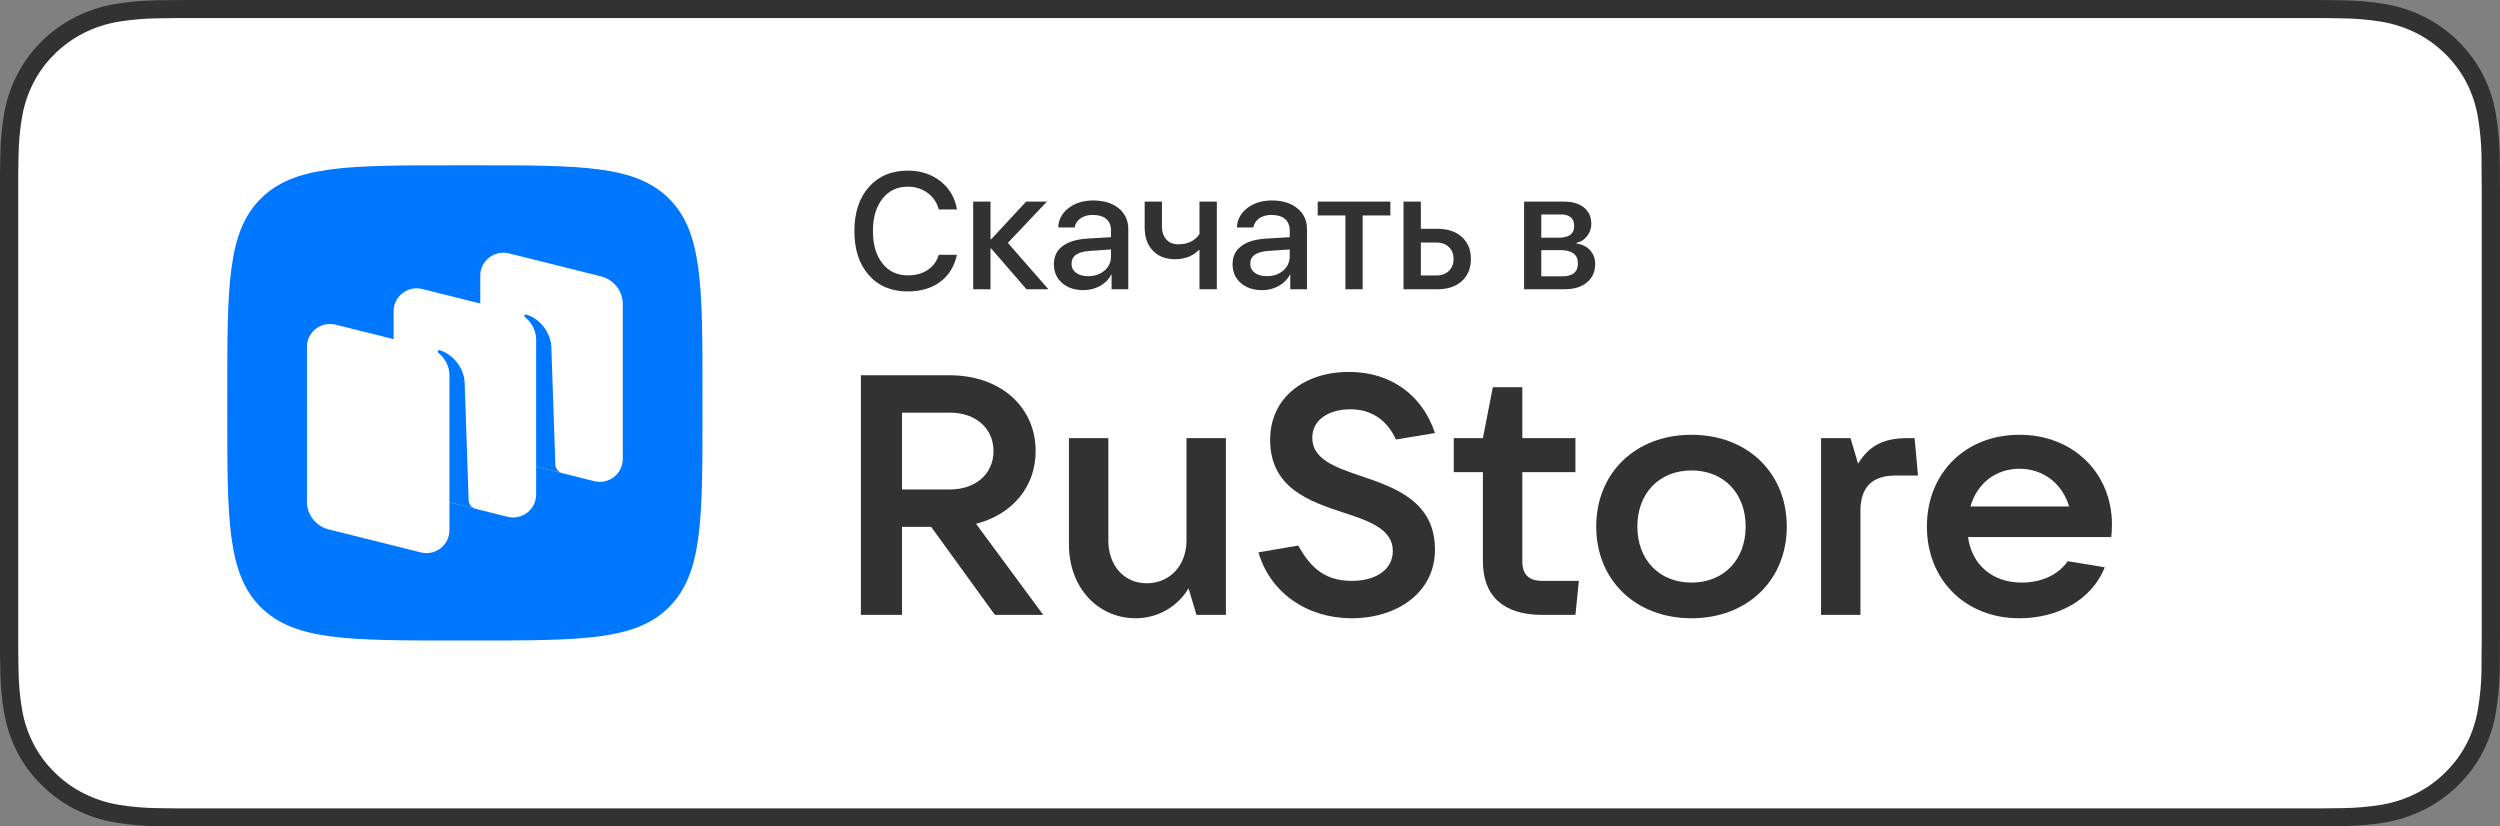 <svg width="121" height="40" viewBox="0 0 121 40" fill="none" xmlns="http://www.w3.org/2000/svg">
<rect x="0" y="0" width="121" height="40" fill="#808080" stroke="none"/>
<path d="M111.364 0H9.641C9.27 0 8.904 0 8.534 0.002C8.225 0.004 7.918 0.01 7.605 0.015C6.926 0.023 6.249 0.082 5.579 0.192C4.91 0.304 4.262 0.515 3.657 0.819C3.052 1.125 2.5 1.522 2.02 1.997C1.537 2.471 1.135 3.018 0.828 3.618C0.521 4.217 0.308 4.859 0.197 5.522C0.084 6.183 0.023 6.853 0.015 7.524C0.006 7.83 0.005 8.138 0 8.444V31.559C0.005 31.869 0.006 32.17 0.015 32.481C0.023 33.152 0.084 33.821 0.197 34.483C0.308 35.145 0.521 35.788 0.828 36.387C1.135 36.985 1.537 37.53 2.02 38.001C2.498 38.478 3.051 38.876 3.657 39.18C4.262 39.484 4.91 39.697 5.579 39.811C6.249 39.919 6.926 39.979 7.605 39.987C7.918 39.994 8.225 39.998 8.534 39.998C8.904 40 9.27 40 9.641 40H111.364C111.728 40 112.097 40 112.46 39.998C112.769 39.998 113.085 39.994 113.393 39.987C114.07 39.979 114.746 39.92 115.415 39.811C116.086 39.696 116.736 39.483 117.344 39.18C117.95 38.876 118.502 38.478 118.98 38.001C119.461 37.528 119.864 36.984 120.174 36.387C120.48 35.787 120.691 35.145 120.8 34.483C120.913 33.821 120.976 33.152 120.988 32.481C120.992 32.17 120.992 31.869 120.992 31.559C121 31.195 121 30.834 121 30.465V9.536C121 9.17 121 8.807 120.992 8.444C120.992 8.138 120.992 7.83 120.988 7.524C120.976 6.853 120.913 6.183 120.8 5.522C120.691 4.859 120.48 4.218 120.174 3.618C119.55 2.415 118.561 1.436 117.344 0.818C116.736 0.516 116.086 0.304 115.415 0.191C114.746 0.081 114.07 0.022 113.393 0.015C113.085 0.01 112.769 0.004 112.46 0.002C112.097 0 111.728 0 111.364 0V0Z" fill="#323232"/>
<path d="M8.539 39.125C8.231 39.125 7.93 39.121 7.625 39.114C6.991 39.106 6.36 39.052 5.735 38.951C5.152 38.852 4.587 38.667 4.059 38.403C3.536 38.142 3.059 37.798 2.647 37.387C2.228 36.98 1.879 36.508 1.615 35.99C1.347 35.469 1.162 34.91 1.066 34.333C0.962 33.713 0.905 33.086 0.897 32.458C0.891 32.247 0.883 31.545 0.883 31.545V8.444C0.883 8.444 0.891 7.753 0.897 7.55C0.905 6.922 0.961 6.297 1.065 5.678C1.161 5.099 1.347 4.539 1.614 4.016C1.878 3.498 2.225 3.026 2.641 2.618C3.056 2.206 3.535 1.861 4.059 1.595C4.585 1.332 5.149 1.149 5.731 1.051C6.358 0.95 6.992 0.895 7.627 0.887L8.539 0.875H112.455L113.379 0.888C114.008 0.895 114.636 0.949 115.258 1.05C115.845 1.149 116.415 1.334 116.947 1.598C117.997 2.133 118.851 2.979 119.389 4.018C119.653 4.538 119.835 5.094 119.93 5.667C120.035 6.291 120.094 6.922 120.106 7.554C120.109 7.837 120.109 8.142 120.109 8.444C120.117 8.819 120.117 9.176 120.117 9.536V30.465C120.117 30.828 120.117 31.183 120.109 31.54C120.109 31.865 120.109 32.163 120.105 32.47C120.093 33.091 120.036 33.71 119.932 34.323C119.838 34.904 119.654 35.468 119.386 35.993C119.12 36.506 118.773 36.973 118.359 37.379C117.946 37.793 117.468 38.138 116.944 38.401C116.413 38.667 115.845 38.853 115.258 38.951C114.633 39.052 114.001 39.107 113.368 39.114C113.071 39.121 112.761 39.125 112.46 39.125L111.364 39.127L8.539 39.125Z" fill="white"/>
<path fill-rule="evenodd" clip-rule="evenodd" d="M22.04 31C16.836 31 14.233 31 12.617 29.383C11 27.767 11 25.164 11 19.96L11 19.04C11 13.836 11 11.233 12.617 9.617C14.233 8 16.836 8 22.04 8L22.96 8C28.164 8 30.767 8 32.383 9.617C34 11.233 34 13.836 34 19.04V19.96C34 25.164 34 27.767 32.383 29.383C30.767 31 28.164 31 22.96 31H22.04Z" fill="#0077FF"/>
<path d="M24.3 22.174C23.68 22.02 23.246 21.465 23.246 20.829V13.339C23.246 12.617 23.928 12.088 24.632 12.263L29.089 13.377C29.709 13.532 30.143 14.086 30.143 14.722V22.212C30.143 22.934 29.461 23.464 28.757 23.288L24.3 22.174Z" fill="white"/>
<path d="M15.911 25.624C15.291 25.469 14.856 24.915 14.856 24.279L14.857 16.789C14.857 16.066 15.539 15.537 16.243 15.713L20.7 16.826C21.32 16.981 21.754 17.535 21.754 18.171V25.661C21.754 26.383 21.072 26.913 20.368 26.737L15.911 25.624Z" fill="white"/>
<path d="M20.105 23.899C19.486 23.744 19.051 23.19 19.051 22.554V15.064C19.051 14.342 19.734 13.812 20.438 13.988L24.895 15.101C25.515 15.256 25.949 15.811 25.949 16.446V23.936C25.949 24.659 25.267 25.188 24.563 25.012L20.105 23.899Z" fill="white"/>
<path d="M23.023 24.63C22.827 24.58 22.689 24.407 22.682 24.206L22.488 18.486C22.432 17.729 21.87 17.127 21.282 16.95C21.249 16.94 21.214 16.953 21.195 16.981C21.175 17.01 21.183 17.05 21.21 17.072C21.355 17.184 21.754 17.55 21.754 18.182L21.753 24.308L23.023 24.63Z" fill="#0077FF"/>
<path d="M27.218 22.903C27.023 22.854 26.884 22.682 26.878 22.481L26.684 16.762C26.627 16.004 26.066 15.402 25.478 15.225C25.445 15.215 25.41 15.228 25.39 15.257C25.371 15.286 25.378 15.325 25.406 15.347C25.551 15.459 25.95 15.825 25.95 16.457L25.949 22.586L27.218 22.903Z" fill="#0077FF"/>
<path d="M47.24 25.351C48.982 24.907 50.126 23.575 50.126 21.832C50.126 19.677 48.401 18.164 45.979 18.164H41.666V29.759H43.657V25.499H45.067L48.152 29.759H50.491L47.24 25.351ZM45.979 19.973C47.224 19.973 48.086 20.73 48.086 21.832C48.086 22.933 47.224 23.69 45.979 23.69H43.657V19.973H45.979Z" fill="#323232"/>
<path d="M54.971 29.924C56.017 29.924 56.979 29.381 57.526 28.476L57.908 29.759H59.334V21.207H57.426V26.157C57.426 27.374 56.614 28.23 55.502 28.23C54.407 28.23 53.644 27.374 53.644 26.157V21.207H51.737V26.371C51.737 28.427 53.13 29.924 54.971 29.924Z" fill="#323232"/>
<path d="M65.422 29.924C67.628 29.924 69.453 28.674 69.453 26.601C69.453 24.282 67.545 23.608 65.902 23.049C64.625 22.621 63.514 22.227 63.514 21.191C63.514 20.286 64.36 19.809 65.355 19.809C66.4 19.809 67.147 20.352 67.562 21.273L69.453 20.96C68.855 19.151 67.346 18 65.289 18C63.166 18 61.474 19.217 61.474 21.289C61.474 23.625 63.381 24.266 65.023 24.809C66.284 25.22 67.412 25.615 67.412 26.667C67.412 27.588 66.566 28.114 65.438 28.114C64.144 28.114 63.448 27.506 62.834 26.404L60.91 26.733C61.474 28.69 63.265 29.924 65.422 29.924Z" fill="#323232"/>
<path d="M74.642 28.115C73.995 28.115 73.68 27.802 73.68 27.161V22.852H76.251V21.207H73.68V18.74H72.253L71.772 21.207H70.362V22.852H71.772V27.161C71.772 28.838 72.751 29.759 74.642 29.759H76.251L76.417 28.115H74.642Z" fill="#323232"/>
<path d="M81.869 29.924C84.572 29.924 86.48 28.082 86.48 25.483C86.48 22.885 84.572 21.043 81.869 21.043C79.165 21.043 77.257 22.885 77.257 25.483C77.257 28.082 79.165 29.924 81.869 29.924ZM81.869 28.197C80.309 28.197 79.248 27.095 79.248 25.483C79.248 23.872 80.309 22.77 81.869 22.77C83.428 22.77 84.49 23.872 84.49 25.483C84.49 27.095 83.428 28.197 81.869 28.197Z" fill="#323232"/>
<path d="M90.046 29.759V24.71C90.046 23.625 90.577 23.016 91.738 23.016H92.832L92.666 21.207H92.302C91.29 21.207 90.51 21.487 89.93 22.441L89.565 21.207H88.138V29.759H90.046Z" fill="#323232"/>
<path d="M102.219 25.385C102.219 22.918 100.361 21.043 97.74 21.043C95.119 21.043 93.262 22.901 93.262 25.483C93.262 28.066 95.119 29.924 97.74 29.924C99.532 29.924 101.224 29.085 101.871 27.457L100.079 27.161C99.665 27.769 98.868 28.197 97.856 28.197C96.397 28.197 95.435 27.309 95.252 25.993H102.186C102.203 25.812 102.219 25.615 102.219 25.385ZM97.74 22.688C98.934 22.688 99.83 23.444 100.145 24.513H95.368C95.683 23.411 96.579 22.688 97.74 22.688Z" fill="#323232"/>
<path d="M43.938 14.105C43.143 14.105 42.514 13.842 42.051 13.316C41.585 12.79 41.352 12.078 41.352 11.18C41.352 10.289 41.586 9.579 42.055 9.051C42.521 8.522 43.148 8.258 43.938 8.258C44.557 8.258 45.086 8.43 45.523 8.773C45.958 9.12 46.223 9.574 46.316 10.137H45.438C45.346 9.803 45.165 9.536 44.895 9.336C44.621 9.135 44.302 9.035 43.938 9.035C43.425 9.035 43.016 9.229 42.711 9.617C42.404 10.008 42.25 10.529 42.25 11.18C42.25 11.838 42.402 12.361 42.707 12.746C43.012 13.134 43.423 13.328 43.941 13.328C44.316 13.328 44.635 13.241 44.898 13.066C45.159 12.892 45.339 12.647 45.438 12.332H46.316C46.194 12.892 45.926 13.327 45.512 13.637C45.095 13.949 44.57 14.105 43.938 14.105ZM50.742 14H49.684L47.973 12.027H47.941V14H47.102V9.758H47.941V11.582H47.973L49.664 9.758H50.672L48.781 11.754L50.742 14ZM52.668 13.367C52.983 13.367 53.246 13.277 53.457 13.098C53.668 12.915 53.773 12.685 53.773 12.406V12.074L52.742 12.145C52.156 12.181 51.863 12.389 51.863 12.77C51.863 12.952 51.936 13.096 52.082 13.203C52.228 13.312 52.423 13.367 52.668 13.367ZM52.441 14.043C52.017 14.043 51.672 13.928 51.406 13.699C51.141 13.467 51.008 13.163 51.008 12.785C51.008 12.415 51.147 12.125 51.426 11.914C51.702 11.703 52.103 11.581 52.629 11.547L53.773 11.48V11.152C53.773 10.91 53.695 10.724 53.539 10.594C53.385 10.466 53.167 10.402 52.883 10.402C52.654 10.402 52.46 10.457 52.301 10.566C52.145 10.676 52.048 10.823 52.012 11.008H51.219C51.232 10.633 51.397 10.322 51.715 10.074C52.033 9.827 52.43 9.703 52.906 9.703C53.425 9.703 53.837 9.829 54.145 10.082C54.454 10.335 54.609 10.671 54.609 11.09V14H53.801V13.293H53.781C53.664 13.522 53.484 13.704 53.242 13.84C53 13.975 52.733 14.043 52.441 14.043ZM58.055 14V12.098H58.023C57.729 12.397 57.345 12.547 56.871 12.547C56.415 12.547 56.056 12.406 55.793 12.125C55.533 11.852 55.402 11.48 55.402 11.012V9.758H56.238V10.953C56.238 11.221 56.309 11.434 56.449 11.59C56.59 11.746 56.784 11.824 57.031 11.824C57.492 11.824 57.833 11.658 58.055 11.324V9.758H58.895V14H58.055ZM61.316 13.367C61.632 13.367 61.895 13.277 62.105 13.098C62.316 12.915 62.422 12.685 62.422 12.406V12.074L61.391 12.145C60.805 12.181 60.512 12.389 60.512 12.77C60.512 12.952 60.585 13.096 60.73 13.203C60.876 13.312 61.072 13.367 61.316 13.367ZM61.09 14.043C60.665 14.043 60.32 13.928 60.055 13.699C59.789 13.467 59.656 13.163 59.656 12.785C59.656 12.415 59.796 12.125 60.074 11.914C60.35 11.703 60.751 11.581 61.277 11.547L62.422 11.48V11.152C62.422 10.91 62.344 10.724 62.188 10.594C62.034 10.466 61.815 10.402 61.531 10.402C61.302 10.402 61.108 10.457 60.949 10.566C60.793 10.676 60.697 10.823 60.66 11.008H59.867C59.88 10.633 60.046 10.322 60.363 10.074C60.681 9.827 61.078 9.703 61.555 9.703C62.073 9.703 62.486 9.829 62.793 10.082C63.103 10.335 63.258 10.671 63.258 11.09V14H62.449V13.293H62.43C62.312 13.522 62.133 13.704 61.891 13.84C61.648 13.975 61.382 14.043 61.09 14.043ZM67.293 10.43H65.953V14H65.117V10.43H63.777V9.758H67.293V10.43ZM68.769 11.738V13.332H69.512C69.767 13.332 69.971 13.259 70.125 13.113C70.276 12.967 70.352 12.775 70.352 12.535C70.352 12.293 70.275 12.099 70.121 11.953C69.97 11.81 69.767 11.738 69.512 11.738H68.769ZM67.93 9.758H68.769V11.074H69.578C70.07 11.074 70.462 11.206 70.754 11.469C71.046 11.732 71.191 12.087 71.191 12.535C71.191 12.983 71.046 13.34 70.754 13.605C70.462 13.868 70.07 14 69.578 14H67.93V9.758ZM74.598 10.379V11.504H75.445C75.943 11.504 76.191 11.315 76.191 10.938C76.191 10.565 75.973 10.379 75.535 10.379H74.598ZM74.598 12.105V13.375H75.609C76.117 13.375 76.371 13.165 76.371 12.746C76.371 12.319 76.082 12.105 75.504 12.105H74.598ZM73.766 9.758H75.699C76.108 9.758 76.431 9.854 76.668 10.047C76.902 10.24 77.019 10.503 77.019 10.836C77.019 11.057 76.951 11.255 76.812 11.43C76.674 11.607 76.504 11.715 76.301 11.754V11.785C76.572 11.822 76.79 11.93 76.957 12.109C77.124 12.292 77.207 12.514 77.207 12.777C77.207 13.152 77.074 13.449 76.809 13.668C76.54 13.889 76.177 14 75.719 14H73.766V9.758Z" fill="#323232"/>
</svg>

